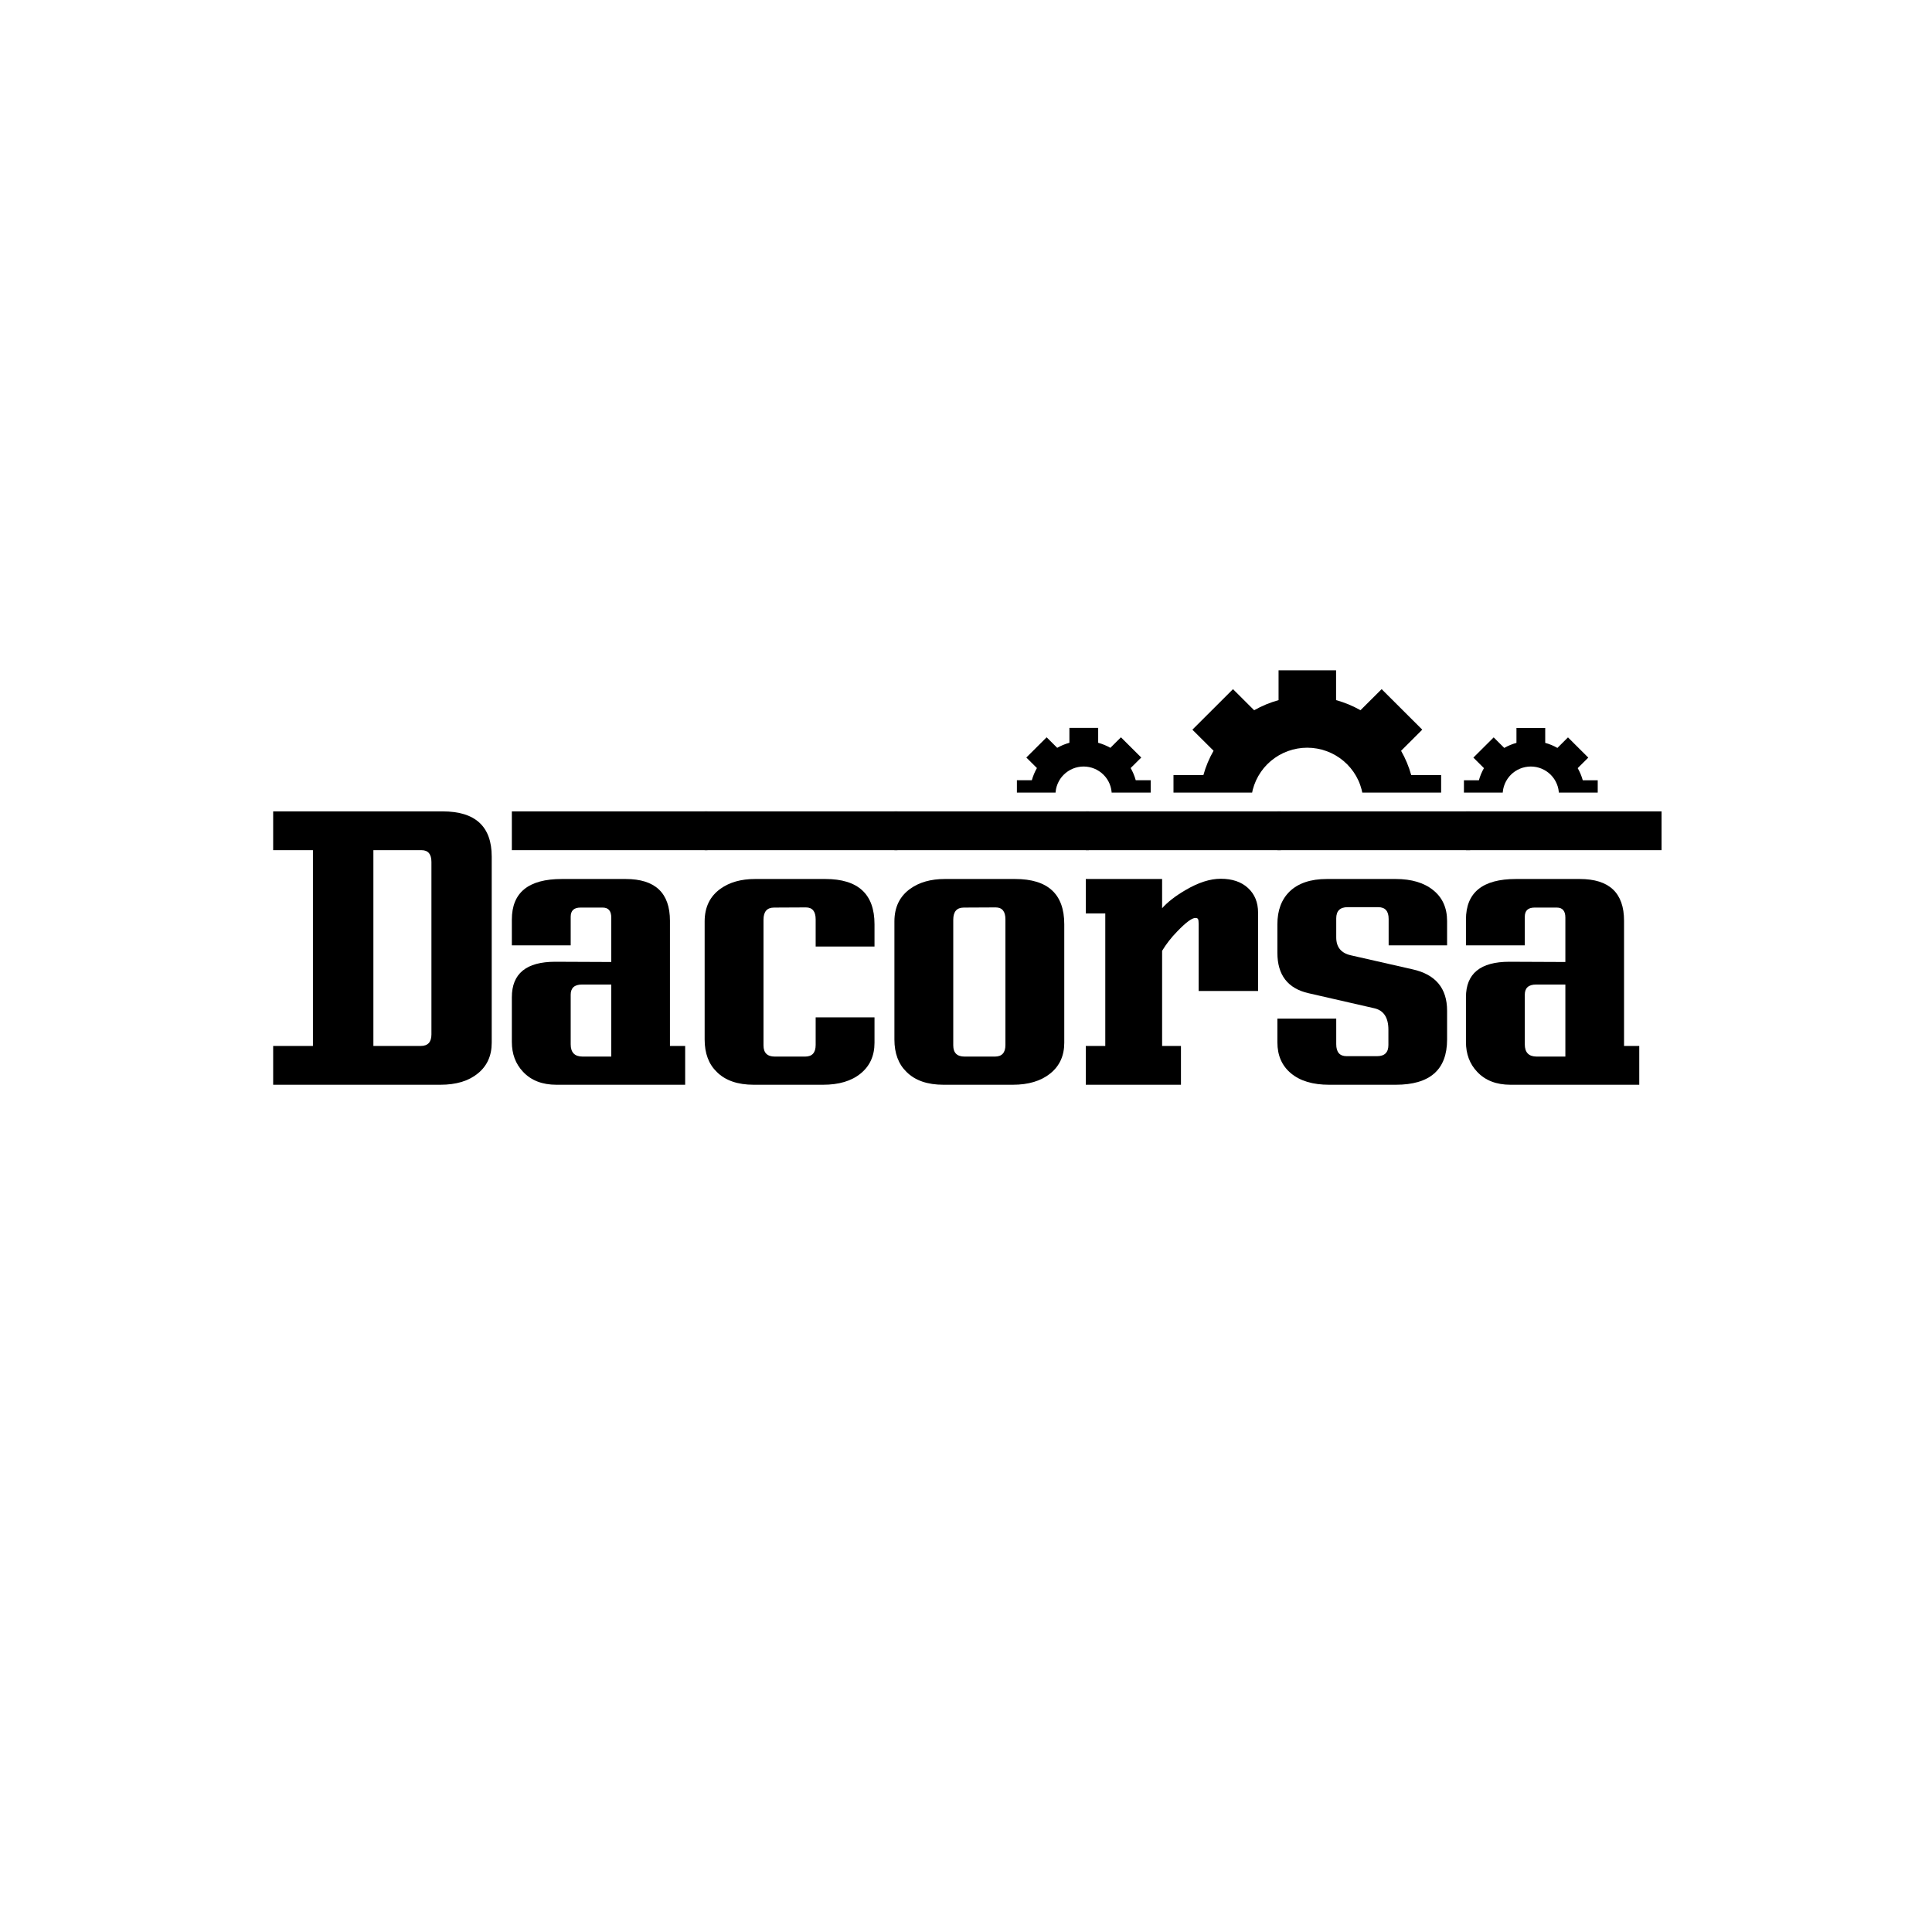 <svg xmlns="http://www.w3.org/2000/svg" xmlns:xlink="http://www.w3.org/1999/xlink" width="500" viewBox="0 0 375 375" height="500" preserveAspectRatio="xMidYMid meet"><defs><g></g><clipPath id="80802a5c18"><path d="M 193.02 130.062 L 315.27 130.062 L 315.27 153.84 L 193.02 153.84 Z M 193.02 130.062 " clip-rule="nonzero"></path></clipPath></defs><g clip-path="url(#80802a5c18)"><path fill="#000000" d="M 140.695 156.438 C 149.312 157.32 157.953 157.762 166.617 157.762 L 242.957 157.762 L 242.957 154.219 C 243.062 153.586 243.223 152.973 243.438 152.371 C 243.652 151.766 243.918 151.188 244.234 150.633 C 244.551 150.078 244.914 149.555 245.32 149.062 C 245.73 148.57 246.18 148.117 246.668 147.707 C 247.16 147.293 247.68 146.926 248.234 146.605 C 248.789 146.285 249.367 146.012 249.969 145.793 C 250.57 145.574 251.188 145.406 251.82 145.297 C 252.449 145.184 253.086 145.129 253.727 145.129 C 254.367 145.129 255.004 145.184 255.637 145.297 C 256.266 145.406 256.883 145.574 257.484 145.793 C 258.09 146.012 258.668 146.285 259.219 146.605 C 259.773 146.926 260.297 147.293 260.785 147.707 C 261.273 148.117 261.723 148.57 262.133 149.062 C 262.543 149.555 262.906 150.078 263.223 150.633 C 263.539 151.188 263.805 151.766 264.016 152.371 C 264.23 152.973 264.391 153.586 264.496 154.219 L 264.496 157.762 L 340.836 157.762 C 349.5 157.762 358.141 157.32 366.762 156.438 L 371.129 155.988 L 366.762 155.543 C 358.141 154.664 349.5 154.227 340.836 154.234 L 310.117 154.234 L 310.117 151.453 L 307.215 151.453 C 306.984 150.625 306.656 149.84 306.23 149.094 L 308.285 147.051 L 304.344 143.125 L 302.293 145.172 C 301.547 144.746 300.754 144.418 299.926 144.191 L 299.926 141.297 L 294.344 141.297 L 294.344 144.191 C 293.512 144.418 292.723 144.746 291.973 145.172 L 289.922 143.125 L 285.98 147.051 L 288.035 149.094 C 287.609 149.84 287.281 150.625 287.051 151.453 L 284.148 151.453 L 284.148 154.234 L 279.723 154.234 L 279.723 150.445 L 273.918 150.445 C 273.457 148.793 272.801 147.219 271.949 145.73 L 276.059 141.625 L 268.176 133.762 L 264.07 137.852 C 262.57 137.004 260.992 136.348 259.332 135.891 L 259.332 130.105 L 248.168 130.105 L 248.168 135.895 C 246.508 136.355 244.93 137.008 243.43 137.859 L 239.324 133.766 L 231.441 141.633 L 235.551 145.719 C 234.695 147.211 234.039 148.781 233.578 150.438 L 227.773 150.438 L 227.773 154.219 L 223.348 154.219 L 223.348 151.438 L 220.445 151.438 C 220.215 150.609 219.887 149.824 219.461 149.078 L 221.516 147.035 L 217.574 143.109 L 215.523 145.152 C 214.773 144.727 213.984 144.402 213.156 144.172 L 213.156 141.281 L 207.57 141.281 L 207.57 144.172 C 206.742 144.402 205.953 144.727 205.203 145.152 L 203.152 143.109 L 199.211 147.035 L 201.266 149.078 C 200.84 149.824 200.512 150.609 200.281 151.438 L 197.379 151.438 L 197.379 154.219 L 166.66 154.219 C 157.996 154.211 149.355 154.648 140.738 155.523 L 136.367 155.973 Z M 297.129 148.781 C 297.484 148.781 297.84 148.816 298.191 148.887 C 298.543 148.957 298.883 149.059 299.215 149.195 C 299.547 149.332 299.863 149.5 300.16 149.699 C 300.457 149.895 300.734 150.121 300.988 150.375 C 301.238 150.625 301.465 150.898 301.664 151.195 C 301.863 151.492 302.031 151.809 302.168 152.137 C 302.309 152.465 302.41 152.805 302.48 153.156 C 302.551 153.508 302.586 153.859 302.586 154.219 L 291.668 154.219 C 291.668 153.859 291.703 153.508 291.773 153.156 C 291.844 152.805 291.945 152.465 292.086 152.137 C 292.223 151.809 292.391 151.492 292.59 151.195 C 292.789 150.898 293.016 150.625 293.266 150.375 C 293.52 150.121 293.797 149.895 294.094 149.699 C 294.395 149.5 294.707 149.332 295.039 149.195 C 295.371 149.059 295.711 148.957 296.062 148.887 C 296.414 148.816 296.77 148.781 297.129 148.781 Z M 210.328 148.781 C 210.688 148.781 211.039 148.816 211.391 148.887 C 211.742 148.957 212.086 149.059 212.418 149.195 C 212.746 149.332 213.062 149.5 213.359 149.699 C 213.656 149.895 213.934 150.121 214.188 150.375 C 214.441 150.625 214.668 150.898 214.867 151.195 C 215.066 151.492 215.234 151.809 215.371 152.137 C 215.508 152.465 215.609 152.805 215.68 153.156 C 215.75 153.508 215.785 153.859 215.785 154.219 L 204.871 154.219 C 204.871 153.859 204.902 153.508 204.973 153.156 C 205.043 152.805 205.148 152.465 205.285 152.137 C 205.422 151.809 205.59 151.492 205.789 151.195 C 205.988 150.898 206.215 150.625 206.469 150.375 C 206.723 150.121 206.996 149.895 207.297 149.699 C 207.594 149.5 207.906 149.332 208.238 149.195 C 208.57 149.059 208.91 148.957 209.262 148.887 C 209.613 148.816 209.969 148.781 210.328 148.781 Z M 210.328 148.781 " fill-opacity="1" fill-rule="nonzero"></path></g><g fill="#000000" fill-opacity="1"><g transform="translate(53.021, 210.551)"><g><path d="M 42.422 -44.281 L 42.422 -8.156 C 42.422 -5.633 41.52 -3.645 39.719 -2.188 C 37.926 -0.727 35.504 0 32.453 0 L 0 0 L 0 -7.531 L 7.719 -7.531 L 7.719 -45.531 L 0 -45.531 L 0 -53.062 L 32.891 -53.062 C 39.242 -53.062 42.422 -50.133 42.422 -44.281 Z M 30.719 -9.766 L 30.719 -43.25 C 30.719 -44.77 30.078 -45.531 28.797 -45.531 L 19.453 -45.531 L 19.453 -7.531 L 28.641 -7.531 C 30.023 -7.531 30.719 -8.273 30.719 -9.766 Z M 30.719 -9.766 "></path></g></g><g transform="translate(99.584, 210.551)"><g><path d="M 37.734 -53.062 L 37.734 -45.531 L -0.234 -45.531 L -0.234 -53.062 Z M 33.406 0 L 8.422 0 C 5.672 0 3.508 -0.836 1.938 -2.516 C 0.488 -4.047 -0.234 -5.977 -0.234 -8.312 L -0.234 -16.984 C -0.234 -21.578 2.57 -23.875 8.188 -23.875 L 19.062 -23.828 L 19.062 -32.453 C 19.062 -33.742 18.508 -34.391 17.406 -34.391 L 13.078 -34.391 C 11.816 -34.391 11.188 -33.797 11.188 -32.609 L 11.188 -27.062 L -0.234 -27.062 L -0.234 -32.062 C -0.234 -37.312 2.992 -39.938 9.453 -39.938 L 21.859 -39.938 C 27.586 -39.938 30.453 -37.234 30.453 -31.828 L 30.453 -7.531 L 33.406 -7.531 Z M 19.062 -5.469 L 19.062 -19.453 L 13.391 -19.453 C 11.922 -19.453 11.188 -18.797 11.188 -17.484 L 11.188 -7.844 C 11.188 -6.258 11.961 -5.469 13.516 -5.469 Z M 19.062 -5.469 "></path></g></g><g transform="translate(136.772, 210.551)"><g><path d="M 37.422 -53.062 L 37.422 -45.531 L 0 -45.531 L 0 -53.062 Z M 32.969 -26.828 L 21.547 -26.828 L 21.547 -32.109 C 21.547 -33.648 20.914 -34.422 19.656 -34.422 L 13.469 -34.391 C 12.102 -34.391 11.422 -33.602 11.422 -32.031 L 11.422 -7.641 C 11.422 -6.191 12.156 -5.469 13.625 -5.469 L 19.5 -5.469 C 20.863 -5.469 21.547 -6.219 21.547 -7.719 L 21.547 -13.078 L 32.969 -13.078 L 32.969 -8.156 C 32.969 -5.633 32.07 -3.645 30.281 -2.188 C 28.5 -0.727 26.062 0 22.969 0 L 9.531 0 C 6.406 0 4.016 -0.828 2.359 -2.484 C 0.785 -4.004 0 -6.102 0 -8.781 L 0 -31.703 C 0 -34.461 1.023 -36.578 3.078 -38.047 C 4.836 -39.305 7.066 -39.938 9.766 -39.938 L 23.438 -39.938 C 29.789 -39.938 32.969 -37.008 32.969 -31.156 Z M 32.969 -26.828 "></path></g></g><g transform="translate(173.605, 210.551)"><g><path d="M 37.734 -53.062 L 37.734 -45.531 L 0 -45.531 L 0 -53.062 Z M 32.969 -31.156 L 32.969 -8.156 C 32.969 -5.633 32.062 -3.645 30.25 -2.188 C 28.438 -0.727 26.008 0 22.969 0 L 9.531 0 C 6.406 0 4.016 -0.828 2.359 -2.484 C 0.785 -4.004 0 -6.102 0 -8.781 L 0 -31.703 C 0 -34.461 1.023 -36.578 3.078 -38.047 C 4.836 -39.305 7.066 -39.938 9.766 -39.938 L 23.438 -39.938 C 29.789 -39.938 32.969 -37.008 32.969 -31.156 Z M 21.547 -7.719 L 21.547 -32.109 C 21.547 -33.648 20.914 -34.422 19.656 -34.422 L 13.469 -34.391 C 12.102 -34.391 11.422 -33.602 11.422 -32.031 L 11.422 -7.641 C 11.422 -6.191 12.156 -5.469 13.625 -5.469 L 19.5 -5.469 C 20.863 -5.469 21.547 -6.219 21.547 -7.719 Z M 21.547 -7.719 "></path></g></g><g transform="translate(210.754, 210.551)"><g><path d="M 37.859 -53.062 L 37.859 -45.531 L 0 -45.531 L 0 -53.062 Z M 33.438 -18.203 L 21.906 -18.203 L 21.906 -31.156 C 21.906 -31.688 21.863 -32.02 21.781 -32.156 C 21.707 -32.301 21.535 -32.375 21.266 -32.375 C 20.586 -32.375 19.406 -31.492 17.719 -29.734 C 16.57 -28.555 15.602 -27.312 14.812 -26 L 14.812 -7.531 L 18.469 -7.531 L 18.469 0 L 0 0 L 0 -7.531 L 3.781 -7.531 L 3.781 -33.25 L 0 -33.25 L 0 -39.938 L 14.812 -39.938 L 14.812 -34.266 C 15.883 -35.473 17.395 -36.645 19.344 -37.781 C 21.832 -39.25 24.113 -39.984 26.188 -39.984 C 28.426 -39.984 30.191 -39.383 31.484 -38.188 C 32.785 -36.988 33.438 -35.395 33.438 -33.406 Z M 33.438 -18.203 "></path></g></g><g transform="translate(247.941, 210.551)"><g><path d="M 37.422 -53.062 L 37.422 -45.531 L 0 -45.531 L 0 -53.062 Z M 32.938 -27.062 L 21.594 -27.062 L 21.594 -32.188 C 21.594 -33.707 20.922 -34.469 19.578 -34.469 L 13.625 -34.469 C 12.156 -34.469 11.422 -33.742 11.422 -32.297 L 11.422 -28.594 C 11.422 -26.707 12.367 -25.551 14.266 -25.125 L 26.234 -22.406 C 30.703 -21.414 32.938 -18.738 32.938 -14.375 L 32.938 -8.781 C 32.938 -2.926 29.613 0 22.969 0 L 10.047 0 C 6.891 0 4.426 -0.734 2.656 -2.203 C 0.883 -3.672 0 -5.68 0 -8.234 L 0 -12.844 L 11.422 -12.844 L 11.422 -7.875 C 11.422 -6.32 12.094 -5.547 13.438 -5.547 L 19.344 -5.547 C 20.812 -5.547 21.547 -6.27 21.547 -7.719 L 21.547 -10.672 C 21.547 -13.035 20.641 -14.426 18.828 -14.844 L 6.062 -17.766 C 2.02 -18.68 0 -21.297 0 -25.609 L 0 -31.156 C 0 -33.832 0.785 -35.945 2.359 -37.5 C 4.047 -39.125 6.453 -39.938 9.578 -39.938 L 22.969 -39.938 C 26.039 -39.938 28.469 -39.211 30.25 -37.766 C 32.039 -36.328 32.938 -34.332 32.938 -31.781 Z M 32.938 -27.062 "></path></g></g><g transform="translate(284.774, 210.551)"><g><path d="M 37.734 -53.062 L 37.734 -45.531 L -0.234 -45.531 L -0.234 -53.062 Z M 33.406 0 L 8.422 0 C 5.672 0 3.508 -0.836 1.938 -2.516 C 0.488 -4.047 -0.234 -5.977 -0.234 -8.312 L -0.234 -16.984 C -0.234 -21.578 2.57 -23.875 8.188 -23.875 L 19.062 -23.828 L 19.062 -32.453 C 19.062 -33.742 18.508 -34.391 17.406 -34.391 L 13.078 -34.391 C 11.816 -34.391 11.188 -33.797 11.188 -32.609 L 11.188 -27.062 L -0.234 -27.062 L -0.234 -32.062 C -0.234 -37.312 2.992 -39.938 9.453 -39.938 L 21.859 -39.938 C 27.586 -39.938 30.453 -37.234 30.453 -31.828 L 30.453 -7.531 L 33.406 -7.531 Z M 19.062 -5.469 L 19.062 -19.453 L 13.391 -19.453 C 11.922 -19.453 11.188 -18.797 11.188 -17.484 L 11.188 -7.844 C 11.188 -6.258 11.961 -5.469 13.516 -5.469 Z M 19.062 -5.469 "></path></g></g></g></svg>